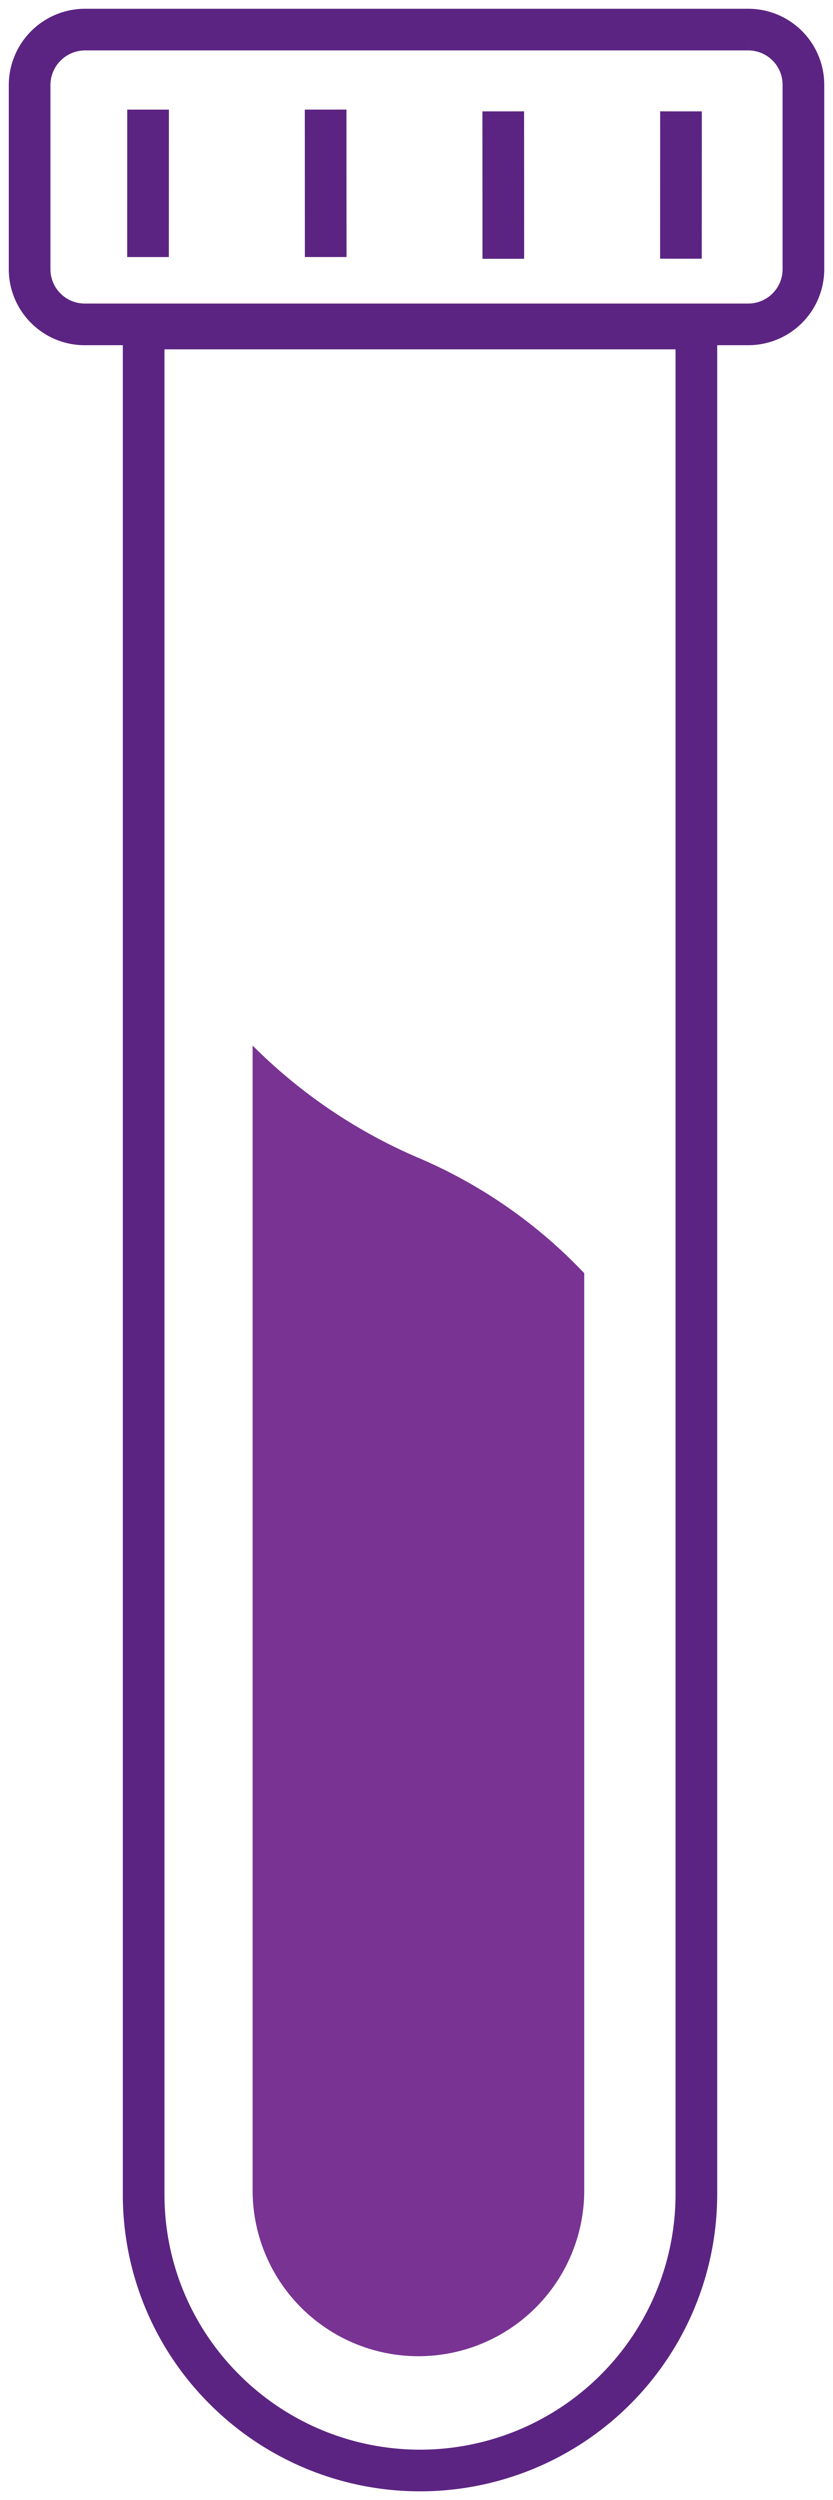 <?xml version="1.0" encoding="UTF-8"?> <svg xmlns="http://www.w3.org/2000/svg" xmlns:xlink="http://www.w3.org/1999/xlink" width="29.991" height="90" viewBox="0 0 29.991 90"><defs><clipPath id="clip-path"><rect id="Rectangle_3799" data-name="Rectangle 3799" width="29.991" height="90" fill="none" stroke="#707070" stroke-width="1.5"></rect></clipPath></defs><g id="Group_8433" data-name="Group 8433" transform="translate(0 0)"><g id="Group_8430" data-name="Group 8430" transform="translate(0 0)" clip-path="url(#clip-path)"><path id="Path_6505" data-name="Path 6505" d="M5.34,79.741a9.888,9.888,0,0,1-2.914-7.035V5.548h19.9l0,67.156A9.949,9.949,0,0,1,5.34,79.741Z" transform="translate(2.746 6.278)" fill="none" stroke="#5c2482" stroke-miterlimit="10" stroke-width="1.5"></path><line id="Line_59" data-name="Line 59" x1="0.002" y2="5.304" transform="translate(24.516 4.009)" fill="none" stroke="#5c2482" stroke-miterlimit="10" stroke-width="1.5"></line><line id="Line_60" data-name="Line 60" x2="0.002" y2="5.308" transform="translate(18.119 4.009)" fill="none" stroke="#5c2482" stroke-miterlimit="10" stroke-width="1.5"></line><line id="Line_61" data-name="Line 61" x2="0.002" y2="5.308" transform="translate(11.724 3.945)" fill="none" stroke="#5c2482" stroke-miterlimit="10" stroke-width="1.5"></line><line id="Line_62" data-name="Line 62" x1="0.002" y2="5.308" transform="translate(5.329 3.946)" fill="none" stroke="#5c2482" stroke-miterlimit="10" stroke-width="1.5"></line><path id="Path_6506" data-name="Path 6506" d="M16.183,25.827l.023.023V58.869a5.97,5.97,0,1,1-11.94,0V17.656a18.944,18.944,0,0,0,5.99,4.052,17.86,17.86,0,0,1,5.926,4.119" transform="translate(4.829 19.982)" fill="#793393"></path><path id="Path_6507" data-name="Path 6507" d="M1.084,10.532A1.981,1.981,0,0,1,.5,9.125V2.493A2,2,0,0,1,2.491.5l23.88,0A1.987,1.987,0,0,1,28.36,2.485V9.123a1.986,1.986,0,0,1-1.985,1.989h0l-23.88,0A1.973,1.973,0,0,1,1.084,10.532Z" transform="translate(0.566 0.565)" fill="none" stroke="#5c2482" stroke-miterlimit="10" stroke-width="1.5"></path></g></g></svg> 
